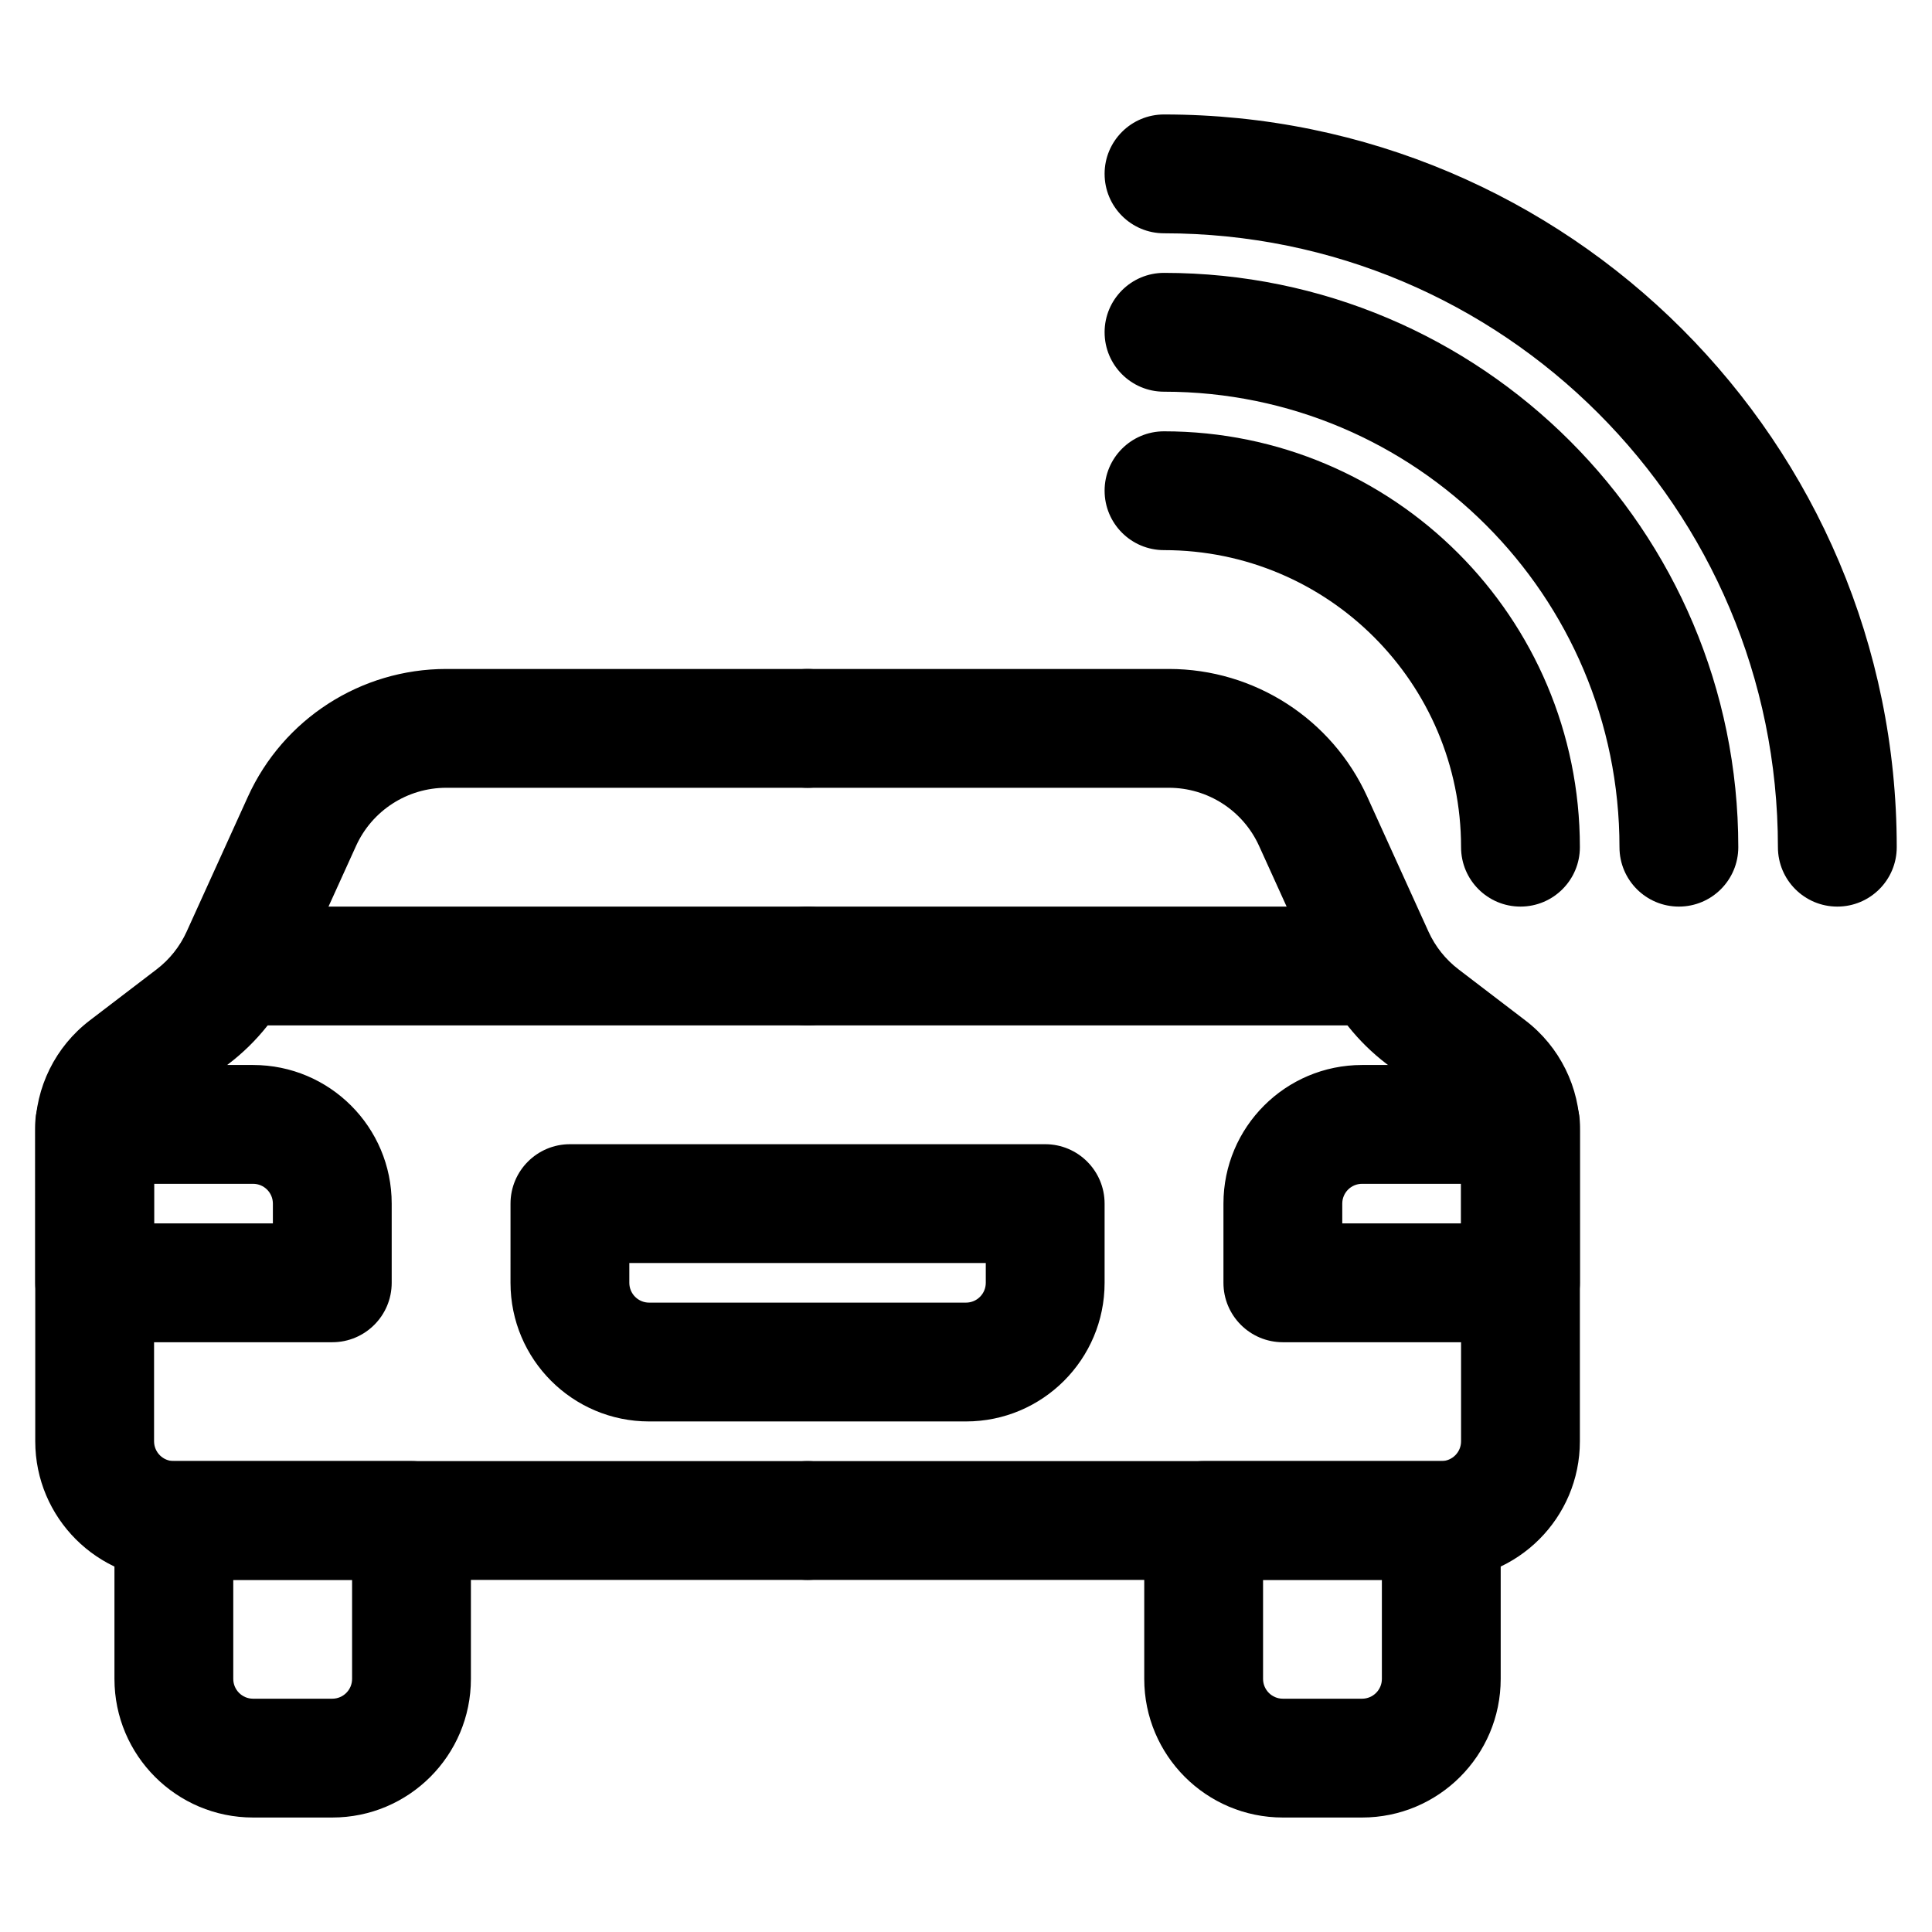 <?xml version="1.0" encoding="UTF-8"?>
<!-- The Best Svg Icon site in the world: iconSvg.co, Visit us! https://iconsvg.co -->
<svg fill="#000000" width="800px" height="800px" version="1.1" viewBox="144 144 512 512" xmlns="http://www.w3.org/2000/svg">
 <g fill-rule="evenodd">
  <path d="m436.73 274.05c0-8.695 7.051-15.746 15.746-15.746 60.863 0 110.21 49.344 110.21 110.21 0 8.695-7.051 15.742-15.746 15.742-8.695 0-15.742-7.047-15.742-15.742 0-43.477-35.242-78.723-78.719-78.723-8.695 0-15.746-7.047-15.746-15.742z"/>
  <path d="m436.73 232.06c0-8.695 7.051-15.746 15.746-15.746 84.051 0 152.19 68.141 152.19 152.2 0 8.695-7.051 15.742-15.746 15.742-8.695 0-15.742-7.047-15.742-15.742 0-66.664-54.043-120.71-120.7-120.71-8.695 0-15.746-7.047-15.746-15.742z"/>
  <path d="m436.73 190.08c0-8.695 7.051-15.746 15.746-15.746 107.24 0 194.18 86.938 194.18 194.18 0 8.695-7.051 15.742-15.746 15.742-8.695 0-15.742-7.047-15.742-15.742 0-89.852-72.84-162.69-162.69-162.69-8.695 0-15.746-7.047-15.746-15.742z"/>
  <path d="m262.26 352.77c-10.297 0-19.637 6.019-23.895 15.391l-16.23 35.746c-3.938 8.668-9.953 16.227-17.52 22.008l-17.723 13.535c-1.297 0.996-2.062 2.535-2.062 4.172v82.332c0 2.902 2.352 5.25 5.25 5.25h167.94c8.695 0 15.742 7.047 15.742 15.742 0 8.695-7.047 15.746-15.742 15.746h-167.94c-20.289 0-36.738-16.449-36.738-36.738v-82.332c0-11.449 5.34-22.246 14.438-29.191l17.723-13.539c3.438-2.625 6.172-6.062 7.961-10.004l16.23-35.746c9.363-20.617 29.918-33.859 52.566-33.859h95.758c8.695 0 15.742 7.051 15.742 15.746 0 8.695-7.047 15.742-15.742 15.742z"/>
  <path d="m453.77 352.77c10.293 0 19.637 6.019 23.891 15.391l16.23 35.746c3.938 8.668 9.957 16.227 17.52 22.008l17.723 13.535c1.301 0.996 2.062 2.535 2.062 4.172v82.332c0 2.902-2.348 5.25-5.25 5.25h-167.93c-8.695 0-15.746 7.047-15.746 15.742 0 8.695 7.051 15.746 15.746 15.746h167.93c20.289 0 36.738-16.449 36.738-36.738v-82.332c0-11.449-5.34-22.246-14.438-29.191l-17.719-13.539c-3.438-2.625-6.176-6.062-7.965-10.004l-16.23-35.746c-9.363-20.617-29.918-33.859-52.562-33.859h-95.758c-8.695 0-15.746 7.051-15.746 15.746 0 8.695 7.051 15.742 15.746 15.742z"/>
  <path d="m153.34 441.98c0-8.695 7.051-15.746 15.746-15.746h41.984c20.289 0 36.734 16.449 36.734 36.738v20.988c0 8.695-7.047 15.746-15.742 15.746h-62.977c-8.695 0-15.746-7.051-15.746-15.746zm31.488 15.742v10.496h31.488v-5.246c0-2.902-2.348-5.25-5.246-5.25z"/>
  <path d="m279.29 483.96c0 20.289 16.449 36.738 36.738 36.738h83.969c20.289 0 36.734-16.449 36.734-36.738v-20.988c0-8.695-7.051-15.746-15.742-15.746h-125.95c-8.695 0-15.746 7.051-15.746 15.746zm36.738 5.25c-2.898 0-5.25-2.348-5.25-5.25v-5.246h94.465v5.246c0 2.902-2.348 5.25-5.246 5.25z"/>
  <path d="m562.69 441.98c0-8.695-7.051-15.746-15.746-15.746h-41.984c-20.285 0-36.734 16.449-36.734 36.738v20.988c0 8.695 7.051 15.746 15.742 15.746h62.977c8.695 0 15.746-7.051 15.746-15.746zm-31.488 15.742v10.496h-31.488v-5.246c0-2.902 2.348-5.25 5.246-5.25z"/>
  <path d="m195.32 400c0-8.695 7.051-15.746 15.746-15.746h146.95c8.695 0 15.742 7.051 15.742 15.746s-7.047 15.742-15.742 15.742h-146.95c-8.695 0-15.746-7.047-15.746-15.742z"/>
  <path d="m520.7 400c0-8.695-7.051-15.746-15.746-15.746h-146.94c-8.695 0-15.746 7.051-15.746 15.746s7.051 15.742 15.746 15.742h146.94c8.695 0 15.746-7.047 15.746-15.742z"/>
  <path d="m174.33 546.94c0-8.695 7.051-15.742 15.746-15.742h62.977c8.695 0 15.742 7.047 15.742 15.742v41.984c0 20.289-16.445 36.738-36.734 36.738h-20.992c-20.289 0-36.738-16.449-36.738-36.738zm31.488 15.746v26.238c0 2.898 2.352 5.25 5.25 5.25h20.992c2.898 0 5.246-2.352 5.246-5.25v-26.238z"/>
  <path d="m541.7 546.94c0-8.695-7.051-15.742-15.746-15.742h-62.973c-8.695 0-15.746 7.047-15.746 15.742v41.984c0 20.289 16.449 36.738 36.734 36.738h20.992c20.289 0 36.738-16.449 36.738-36.738zm-31.488 15.746v26.238c0 2.898-2.348 5.25-5.25 5.25h-20.992c-2.898 0-5.246-2.352-5.246-5.25v-26.238z"/>
 </g>
</svg>